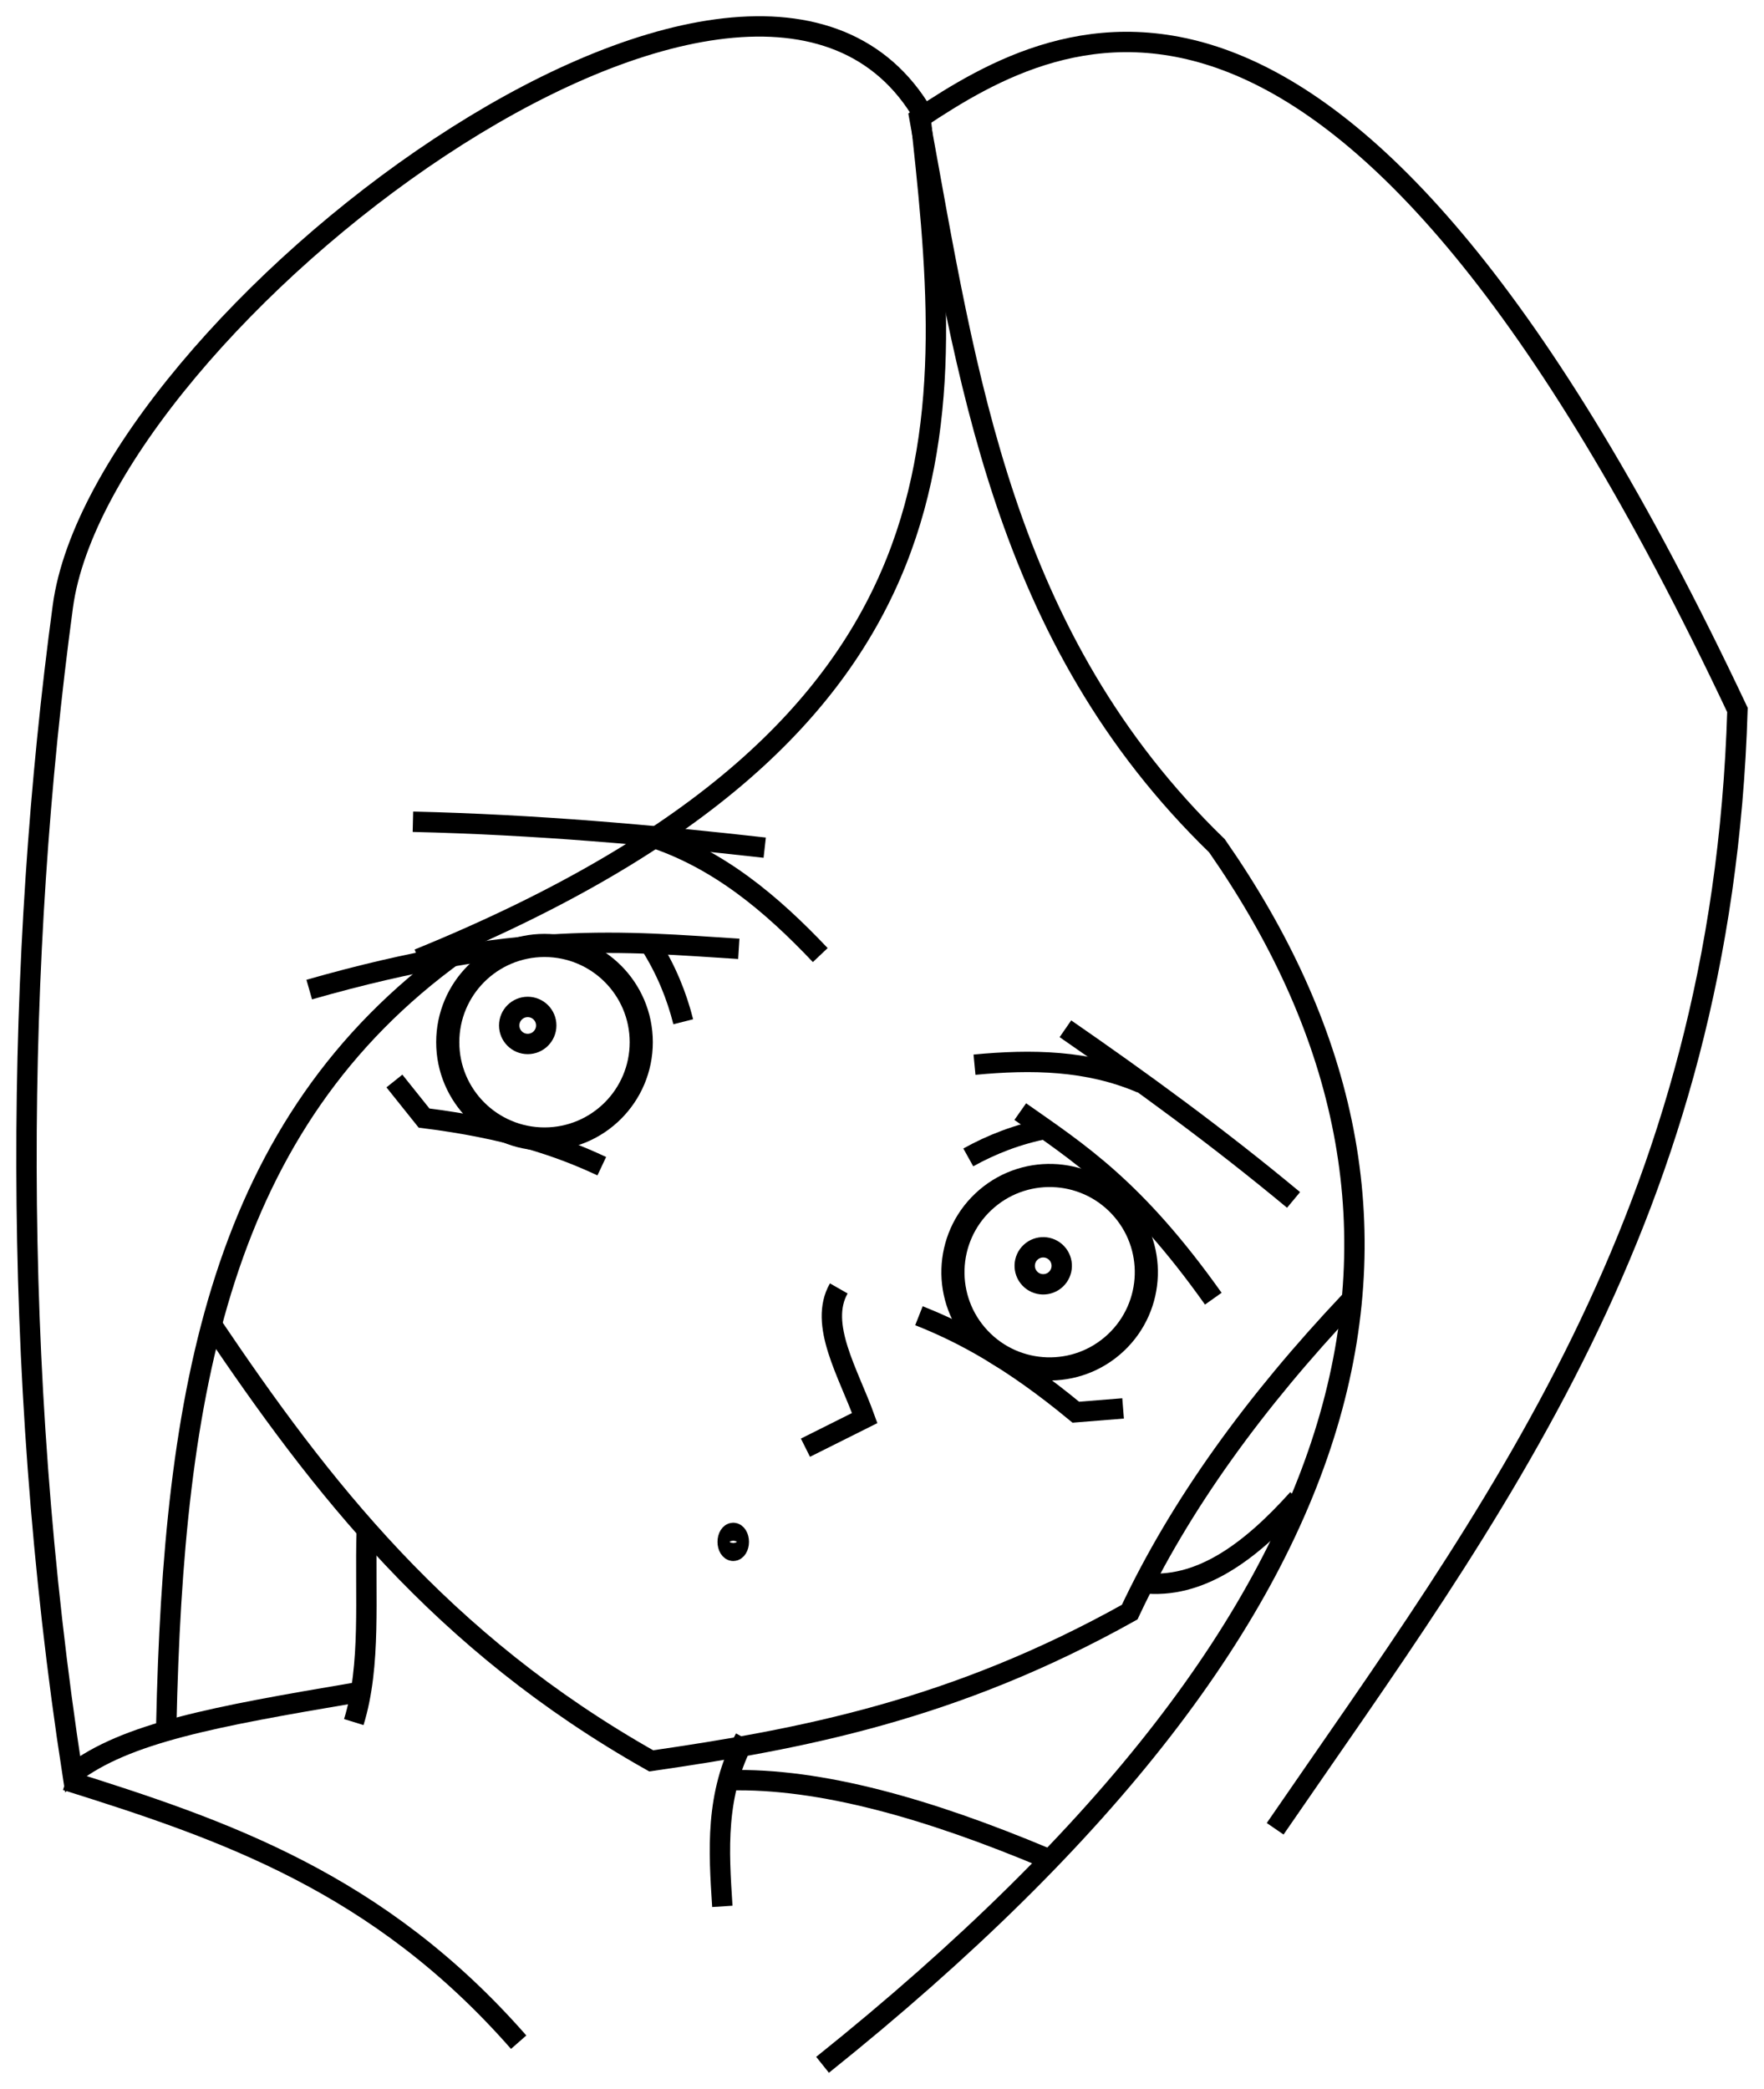 <?xml version="1.0" encoding="UTF-8" standalone="no"?>
<!-- Created with Inkscape (http://www.inkscape.org/) -->

<svg
   xmlns:dc="http://purl.org/dc/elements/1.1/"
   xmlns:cc="http://creativecommons.org/ns#"
   xmlns:rdf="http://www.w3.org/1999/02/22-rdf-syntax-ns#"
   xmlns:svg="http://www.w3.org/2000/svg"
   xmlns="http://www.w3.org/2000/svg"
   xmlns:sodipodi="http://sodipodi.sourceforge.net/DTD/sodipodi-0.dtd"
   xmlns:inkscape="http://www.inkscape.org/namespaces/inkscape"
   width="433.054"
   height="512.753"
   id="svg4949"
   version="1.1"
   inkscape:version="0.91 r13725"
   sodipodi:docname="Anime_Girl_face_outline.svg">
  <title
     id="title3385">anime girl face outline</title>
  <defs
     id="defs4951" />
  <sodipodi:namedview
     id="base"
     pagecolor="#ffffff"
     bordercolor="#666666"
     borderopacity="1.0"
     inkscape:pageopacity="0.0"
     inkscape:pageshadow="2"
     inkscape:zoom="1"
     inkscape:cx="50.019498"
     inkscape:cy="242.80189"
     inkscape:document-units="px"
     inkscape:current-layer="layer1"
     showgrid="false"
     inkscape:showpageshadow="false"
     inkscape:window-width="1680"
     inkscape:window-height="1006"
     inkscape:window-x="-3"
     inkscape:window-y="-3"
     inkscape:window-maximized="1"
     fit-margin-top="4"
     fit-margin-left="4"
     fit-margin-right="4"
     fit-margin-bottom="4" />
  <g
     inkscape:label="Capa 1"
     inkscape:groupmode="layer"
     id="layer1"
     transform="translate(0.519,-542.721)">
    <g
       id="g3358">
      <circle
         transform="matrix(1.136,0,0,1.136,-293.363,434.184)"
         id="path4241"
         style="fill:none;stroke:#000000;stroke-width:5;stroke-miterlimit:4;stroke-dasharray:none;stroke-dashoffset:0;stroke-opacity:1"
         cx="375.455"
         cy="320.727"
         r="20.909" />
      <path
         sodipodi:nodetypes="ccc"
         inkscape:connector-curvature="0"
         id="path4243"
         d="m 96.306,808.051 7.273,9.091 c 20.158,2.536 33.12,6.872 43.636,11.818"
         style="fill:none;stroke:#000000;stroke-width:5;stroke-linecap:butt;stroke-linejoin:miter;stroke-miterlimit:4;stroke-dasharray:none;stroke-opacity:1" />
      <circle
         transform="translate(-207.33,553.687)"
         id="path4753"
         style="fill:none;stroke:#000000;stroke-width:5;stroke-miterlimit:4;stroke-dasharray:none;stroke-dashoffset:0;stroke-opacity:1"
         cx="336.364"
         cy="240.727"
         r="4.545" />
      <path
         sodipodi:nodetypes="cc"
         inkscape:connector-curvature="0"
         id="path4239"
         d="m 75.397,785.608 c 51.374,-14.689 77.565,-11.75 105.455,-10"
         style="display:inline;fill:none;stroke:#000000;stroke-width:5;stroke-linecap:butt;stroke-linejoin:miter;stroke-miterlimit:4;stroke-dasharray:none;stroke-opacity:1" />
      <path
         sodipodi:nodetypes="cc"
         inkscape:connector-curvature="0"
         id="path4773"
         d="m 159.034,774.414 c 4.031,6.364 6.572,12.727 8.182,19.091"
         style="fill:none;stroke:#000000;stroke-width:5;stroke-linecap:butt;stroke-linejoin:miter;stroke-miterlimit:4;stroke-dasharray:none;stroke-opacity:1" />
      <circle
         transform="matrix(-0.778,-0.827,-0.827,0.778,814.507,915.953)"
         id="path4241-3"
         style="fill:none;stroke:#000000;stroke-width:5;stroke-miterlimit:4;stroke-dasharray:none;stroke-dashoffset:0;stroke-opacity:1"
         cx="375.455"
         cy="320.727"
         r="20.909" />
      <path
         sodipodi:nodetypes="ccc"
         inkscape:connector-curvature="0"
         id="path4243-1"
         d="m 275.193,888.408 -11.604,0.934 c -15.662,-12.941 -27.702,-19.41 -38.512,-23.678"
         style="fill:none;stroke:#000000;stroke-width:5;stroke-linecap:butt;stroke-linejoin:miter;stroke-miterlimit:4;stroke-dasharray:none;stroke-opacity:1" />
      <circle
         transform="matrix(-0.685,-0.728,-0.728,0.685,661.247,933.383)"
         id="path4753-0"
         style="fill:none;stroke:#000000;stroke-width:5;stroke-miterlimit:4;stroke-dasharray:none;stroke-dashoffset:0;stroke-opacity:1"
         cx="336.364"
         cy="240.727"
         r="4.545" />
      <path
         sodipodi:nodetypes="cc"
         inkscape:connector-curvature="0"
         id="path4239-6"
         d="m 297.339,861.478 c -19.266,-27.143 -33.147,-35.91 -47.392,-45.916"
         style="display:inline;fill:none;stroke:#000000;stroke-width:5;stroke-linecap:butt;stroke-linejoin:miter;stroke-miterlimit:4;stroke-dasharray:none;stroke-opacity:1" />
      <path
         sodipodi:nodetypes="cc"
         inkscape:connector-curvature="0"
         id="path4773-7"
         d="m 256.699,819.676 c -7.397,1.426 -13.772,3.937 -19.51,7.125"
         style="fill:none;stroke:#000000;stroke-width:5;stroke-linecap:butt;stroke-linejoin:miter;stroke-miterlimit:4;stroke-dasharray:none;stroke-opacity:1" />
      <path
         sodipodi:nodetypes="ccc"
         inkscape:connector-curvature="0"
         id="path4838"
         d="m 205.397,858.96 c -5.038,8.816 2.381,20.747 6.364,31.818 l -14.545,7.273"
         style="fill:none;stroke:#000000;stroke-width:5;stroke-linecap:butt;stroke-linejoin:miter;stroke-miterlimit:4;stroke-dasharray:none;stroke-opacity:1" />
      <ellipse
         transform="translate(-134.603,545.505)"
         id="path4840"
         style="fill:none;stroke:#000000;stroke-width:5;stroke-miterlimit:4;stroke-dasharray:none;stroke-dashoffset:0;stroke-opacity:1"
         cx="314.091"
         cy="375.661"
         rx="1.364"
         ry="2.206" />
      <path
         sodipodi:nodetypes="ccc"
         inkscape:connector-curvature="0"
         id="path4842"
         d="m 100.852,744.414 c 30.192,0.717 58.582,3.236 86.364,6.364 l 0,0"
         style="fill:none;stroke:#000000;stroke-width:5;stroke-linecap:butt;stroke-linejoin:miter;stroke-miterlimit:4;stroke-dasharray:none;stroke-opacity:1" />
      <path
         sodipodi:nodetypes="cc"
         inkscape:connector-curvature="0"
         id="path4844"
         d="M 200.852,777.142 C 188.873,764.503 175.825,753.469 159.034,748.051"
         style="fill:none;stroke:#000000;stroke-width:5;stroke-linecap:butt;stroke-linejoin:miter;stroke-miterlimit:4;stroke-dasharray:none;stroke-opacity:1" />
      <path
         sodipodi:nodetypes="ccc"
         inkscape:connector-curvature="0"
         id="path4842-6"
         d="M 317.043,837.239 C 298.264,821.634 279.626,808.083 261.035,795.227 l 0,0"
         style="fill:none;stroke:#000000;stroke-width:5;stroke-linecap:butt;stroke-linejoin:miter;stroke-miterlimit:4;stroke-dasharray:none;stroke-opacity:1" />
      <path
         sodipodi:nodetypes="cc"
         inkscape:connector-curvature="0"
         id="path4844-4"
         d="m 238.717,804.046 c 14.015,-1.336 27.829,-1.127 40.94,4.494"
         style="fill:none;stroke:#000000;stroke-width:5;stroke-linecap:butt;stroke-linejoin:miter;stroke-miterlimit:4;stroke-dasharray:none;stroke-opacity:1" />
      <path
         sodipodi:nodetypes="ccscc"
         inkscape:connector-curvature="0"
         id="path4905"
         d="M 102.208,778.094 C 242.583,720.938 233.502,645.101 225.224,569.364 182.004,501.153 24.276,622.252 14.907,691.586 3.385,776.846 1.843,878.083 17.288,978.094 30.38,968.067 52.079,964.047 86.335,958.253"
         style="fill:none;stroke:#000000;stroke-width:5;stroke-linecap:butt;stroke-linejoin:miter;stroke-miterlimit:4;stroke-dasharray:none;stroke-opacity:1" />
      <path
         sodipodi:nodetypes="cc"
         inkscape:connector-curvature="0"
         id="path4907"
         d="M 40.303,966.189 C 42.082,884.362 53.362,818.51 111.732,776.507"
         style="fill:none;stroke:#000000;stroke-width:5;stroke-linecap:butt;stroke-linejoin:miter;stroke-miterlimit:4;stroke-dasharray:none;stroke-opacity:1" />
      <path
         sodipodi:nodetypes="ccccc"
         inkscape:connector-curvature="0"
         id="path4909"
         d="M 201.415,1049.523 C 343.03,936.12 359.543,838.354 298.24,750.316 245.601,699.283 236.848,635.083 225.224,571.745 260.225,548.445 328.712,510.702 426.018,716.983 422.247,841.158 365.472,914.537 312.526,991.586"
         style="fill:none;stroke:#000000;stroke-width:5;stroke-linecap:butt;stroke-linejoin:miter;stroke-miterlimit:4;stroke-dasharray:none;stroke-opacity:1" />
      <path
         sodipodi:nodetypes="ccccc"
         inkscape:connector-curvature="0"
         id="path4911"
         d="m 51.415,867.776 c 26.688,39.586 56.215,77.988 107.937,107.143 36.878,-5.343 74.334,-12.42 117.46,-36.508 12.451,-26.505 30.94,-51.801 53.968,-76.19 l 0,0"
         style="fill:none;stroke:#000000;stroke-width:5;stroke-linecap:butt;stroke-linejoin:miter;stroke-miterlimit:4;stroke-dasharray:none;stroke-opacity:1" />
      <path
         sodipodi:nodetypes="cc"
         inkscape:connector-curvature="0"
         id="path4913"
         d="m 89.51,918.57 c -0.484,15.896 1.151,32.851 -3.175,46.825"
         style="fill:none;stroke:#000000;stroke-width:5;stroke-linecap:butt;stroke-linejoin:miter;stroke-miterlimit:4;stroke-dasharray:none;stroke-opacity:1" />
      <path
         sodipodi:nodetypes="cc"
         inkscape:connector-curvature="0"
         id="path4915"
         d="m 176.811,1010.634 c -0.885,-13.757 -1.818,-27.513 5.556,-41.27"
         style="fill:none;stroke:#000000;stroke-width:5;stroke-linecap:butt;stroke-linejoin:miter;stroke-miterlimit:4;stroke-dasharray:none;stroke-opacity:1" />
      <path
         sodipodi:nodetypes="cc"
         inkscape:connector-curvature="0"
         id="path5006"
         d="m 178.399,979.681 c 22.456,-0.592 48.985,6.965 77.778,19.048"
         style="fill:none;stroke:#000000;stroke-width:5;stroke-linecap:butt;stroke-linejoin:miter;stroke-miterlimit:4;stroke-dasharray:none;stroke-opacity:1" />
      <path
         sodipodi:nodetypes="cc"
         inkscape:connector-curvature="0"
         id="path5008"
         d="m 279.986,931.269 c 13.911,1.608 26.291,-7.5 38.095,-20.635"
         style="fill:none;stroke:#000000;stroke-width:5;stroke-linecap:butt;stroke-linejoin:miter;stroke-miterlimit:4;stroke-dasharray:none;stroke-opacity:1" />
      <path
         sodipodi:nodetypes="cc"
         inkscape:connector-curvature="0"
         id="path5010"
         d="M 126.811,1043.967 C 92.394,1004.715 54.291,991.807 15.7,979.681"
         style="fill:none;stroke:#000000;stroke-width:5;stroke-linecap:butt;stroke-linejoin:miter;stroke-miterlimit:4;stroke-dasharray:none;stroke-opacity:1" />
    </g>
  </g>
</svg>
